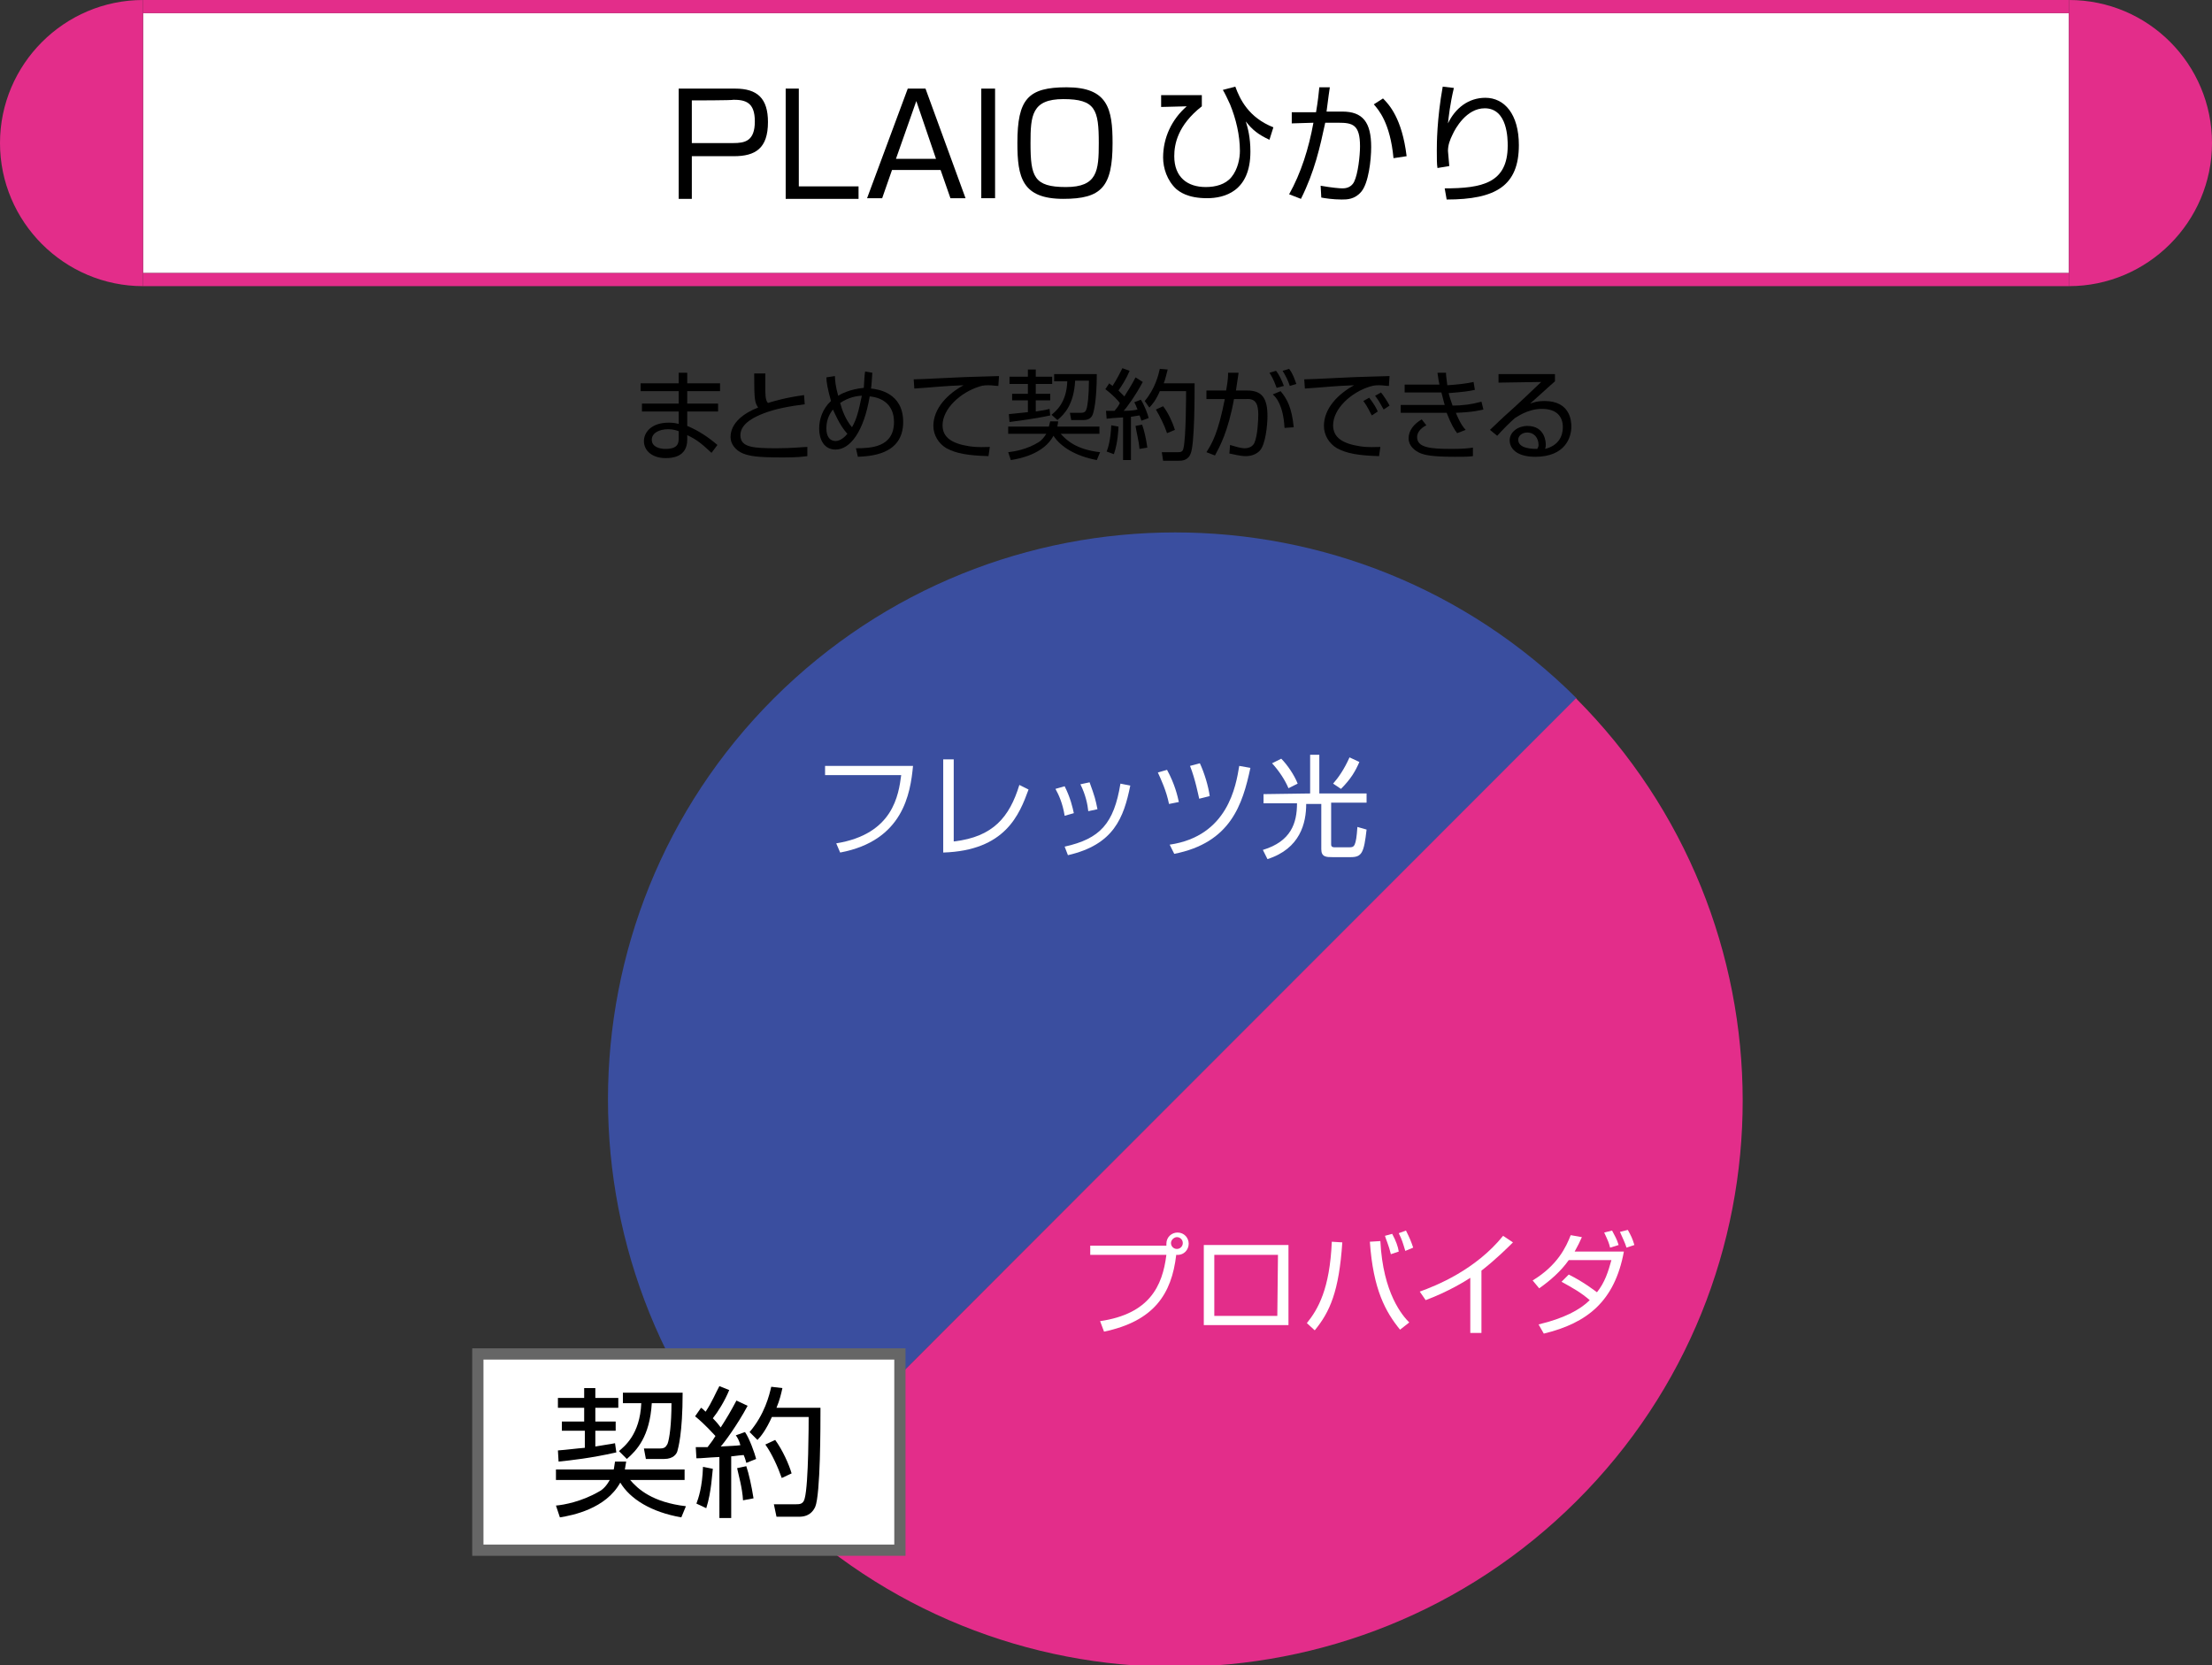 <?xml version="1.0" encoding="utf-8"?>
<!-- Generator: Adobe Illustrator 26.3.1, SVG Export Plug-In . SVG Version: 6.00 Build 0)  -->
<svg version="1.1" id="レイヤー_1" xmlns="http://www.w3.org/2000/svg" xmlns:xlink="http://www.w3.org/1999/xlink" x="0px"
	 y="0px" viewBox="0 0 337 253.7" style="enable-background:new 0 0 337 253.7;" xml:space="preserve">
<rect x="0" y="0" width="337" height="253.7" fill="#333333" stroke="none"/>
<style type="text/css">
	.st0{fill:#FFFFFF;}
	.st1{fill:#E32D8A;}
	.st2{fill:#3A4E9F;}
	.st3{fill:#FFFFFF;stroke:#666666;stroke-width:1.712;stroke-miterlimit:10;}
	.st4{enable-background:new    ;}
</style>
<g>
	<rect x="21.8" y="2" class="st0" width="293.4" height="39.6"/>
	<g>
		<path class="st1" d="M0,21.8c0,12,9.8,21.8,21.8,21.8V0C9.8,0,0,9.8,0,21.8z"/>
		<path class="st1" d="M315.2,0v43.6c12,0,21.8-9.8,21.8-21.8S327.3,0,315.2,0z"/>
		<rect x="21.8" class="st1" width="293.4" height="2"/>
		<rect x="21.8" y="41.6" class="st1" width="293.4" height="2"/>
	</g>
	<g>
		<g>
			<path d="M183.1,14.5v1.7c-3.7,2.9-4.2,5.8-4.2,7.6c0,3.2,2,4.7,4.8,4.7c1.5,0,3-0.4,3.9-1.5c1-1.2,1.3-2.9,1.3-4
				c0-2.4-0.6-4.9-1.5-7.1c-0.3-0.7-0.9-1.9-1.1-2.2l1.9-0.5c0.7,1.9,2,4.7,5.8,6.2l-0.6,1.9c-1.7-0.8-2.6-1.5-3.6-2.8
				c0.3,1,0.7,2.4,0.7,4.6c0,6.1-4,7.1-6.6,7.1c-3,0-4.2-1-4.7-1.4c-1.4-1.3-2-3.2-2-4.8c0-3,1.3-5.8,3.6-7.8l-3.9,0.1v-1.8
				C176.9,14.5,183.1,14.5,183.1,14.5z"/>
			<path d="M202.6,13.3c-0.1,0.6-0.2,1.4-0.5,3.7h2.4c3.1,0,4.4,1.6,4.4,5.4c0,2-0.4,5.5-1.5,6.8c-1,1.2-2.2,1.2-3,1.2
				c-1.3,0-2.6-0.2-3.1-0.3l-0.1-1.8c1.7,0.3,2.9,0.4,3.3,0.4c0.3,0,1.3,0,1.8-1c0.6-1.2,0.9-4,0.9-5.4c0-3.3-1.1-3.6-3.3-3.6h-2
				c-0.8,3.7-1.6,7.4-3.7,11.6l-1.8-0.7c1.8-3.2,3-7,3.7-10.9l-3.3,0.1v-1.7h3.7c0.3-1.8,0.4-2.8,0.5-3.8L202.6,13.3z M212.3,24.1
				c-0.5-5.4-2.3-7.4-3-8.2l1.4-0.9c0.9,0.9,2.9,3,3.6,8.8L212.3,24.1z"/>
			<path d="M221.5,13.4c-0.6,2.5-0.8,4.5-0.9,5.4c1.1-2.3,3.1-3.9,5.7-3.9c2.9,0,5.1,2.5,5.1,7.2c0,6.2-3.5,8.3-11,8.3l-0.3-1.7
				c5.7,0,9.6-0.8,9.6-6.5c0-1,0-5.7-3.5-5.7c-2.8,0-4.5,3.1-4.9,4c-0.4,0.8-0.7,1.6-0.7,2.5c0,0.2,0.2,2.1,0.2,2.3l-1.8,0.3
				c-0.1-0.6-0.1-1.4-0.1-2.7c0-0.9,0-4.7,0.9-9.7L221.5,13.4z"/>
			<g>
				<path d="M112,13.5c3.4,0,5,1.5,5,5.1c0,4-1.9,5.2-5.2,5.2h-6.4v6.5h-2V13.5H112z M105.4,15.3v6.5h6.3c1.8,0,3.3-0.3,3.3-3.3
					c0-2.9-1.4-3.3-3.3-3.3C111.8,15.3,105.4,15.3,105.4,15.3z"/>
				<path d="M121.7,13.5v14.9h9.1v1.9h-11.1V13.5H121.7z"/>
				<path d="M147.1,30.2h-2.3l-1.5-4.3h-7.4l-1.5,4.3h-2.3l6.2-16.7h2.7L147.1,30.2z M139.6,15.4l-3.1,8.8h6.1L139.6,15.4z"/>
				<path d="M151.6,13.5v16.7h-2.1V13.5H151.6z"/>
				<path d="M162.5,13.3c6.3,0,7,3.3,7,8.5c0,6.7-1.7,8.5-7.5,8.5c-6.3,0-7-3.3-7-8.5C155,15.1,156.6,13.3,162.5,13.3z M162,15.1
					c-4.8,0-5,2.5-5,6.7c0,5.1,0.5,6.7,5.4,6.7c4.8,0,5-2.5,5-6.7C167.4,16.7,166.9,15.1,162,15.1z"/>
			</g>
		</g>
	</g>
</g>
<g>
	<g>
		<path class="st2" d="M117.9,106.4c-33.7,33.7-33.7,88.5,0,122.3l122.3-122.3C206.4,72.7,151.7,72.7,117.9,106.4z"/>
		<path class="st1" d="M240.1,106.4L117.9,228.7c33.7,33.7,88.5,33.7,122.3,0S273.9,140.3,240.1,106.4z"/>
	</g>
	<g>
		<g>
			<path class="st0" d="M139.1,116.7c-0.4,4.2-1.5,11.4-11.1,13.2l-0.6-1.4c8.7-1.4,9.5-7.4,9.9-10.4h-11.6v-1.4H139.1z"/>
			<path class="st0" d="M145.4,128.2c5.9-0.7,8.4-3.7,9.9-8.6l1.4,0.7c-1.4,3.8-3.5,9.3-13,9.6v-14.2h1.6v12.5H145.4z"/>
			<path class="st0" d="M162.2,124.3c-0.3-1.9-0.9-3.2-1.4-4.1l1.4-0.4c0.9,1.8,1.2,3.2,1.4,4.1L162.2,124.3z M162.2,129
				c5.4-1.2,7.5-3.5,8.5-9.6l1.5,0.3c-1,4.9-2.5,9-9.5,10.6L162.2,129z M165.8,123.6c-0.1-1-0.4-2.5-1.2-4.1l1.4-0.3
				c0.8,2.2,0.9,2.6,1.2,4.1L165.8,123.6z"/>
			<path class="st0" d="M178.1,122.5c-0.4-2-1.2-3.7-1.7-4.8l1.4-0.4c1.2,2.2,1.6,4,1.8,4.9L178.1,122.5z M178.2,128.7
				c8.9-1.3,10.1-9,10.6-12l1.7,0.3c-1.2,5.6-3,11.4-11.6,13.1L178.2,128.7z M182.7,121.7c-0.1-0.4-0.6-3-1.4-5l1.5-0.4
				c0.7,1.5,1.3,3.5,1.5,5L182.7,121.7z"/>
			<path class="st0" d="M199.6,120.9V115h1.4v5.9h7.2v1.4h-5.4v6.3c0,0.2,0,0.5,0.5,0.5h2.3c0.7,0,1-0.1,1.2-3.1l1.4,0.4
				c-0.4,3.5-0.7,4.2-2.4,4.2H203c-0.9,0-1.7,0-1.7-1.2v-6.9H199c0,2.9-0.9,6.8-5.9,8.4l-0.7-1.4c4.3-1.3,5.2-4.1,5.2-7.1h-5.1V121
				L199.6,120.9L199.6,120.9z M195.2,115.6c0.9,0.9,2,2.5,2.5,3.8l-1.4,0.7c-0.5-1.2-1.4-2.6-2.5-3.8L195.2,115.6z M207.1,116.1
				c-0.6,1.4-1.3,2.6-2.8,4.1l-1.2-0.8c0.8-0.9,1.7-2.2,2.5-4L207.1,116.1z"/>
		</g>
	</g>
	<g>
		<g>
			<path class="st0" d="M167.6,201.3c7.5-1.1,9.5-5.3,10.1-10.1h-11.6v-1.4h11.6c0-0.1,0-0.1,0-0.3c0-1,0.8-1.7,1.7-1.7
				c1,0,1.7,0.8,1.7,1.7s-0.7,1.8-1.9,1.7c-0.7,6-3.4,10.1-11,11.7L167.6,201.3z M178.4,189.4c0,0.5,0.4,0.9,0.9,0.9
				s0.9-0.4,0.9-0.9s-0.4-0.9-0.9-0.9C178.9,188.5,178.4,188.9,178.4,189.4z"/>
			<path class="st0" d="M196.3,189.7v12.2h-12.9v-12.2H196.3z M194.7,191.2H185v9.3h9.6L194.7,191.2L194.7,191.2z"/>
			<path class="st0" d="M199.1,201.6c1.7-2.1,3.5-5.2,3.8-12.4l1.6,0.1c-0.5,7.5-1.9,10.6-4.2,13.4L199.1,201.6z M210.3,189.1
				c0.4,8,3.4,11.4,4.4,12.4l-1.4,1.1c-2.2-2.7-4.1-6.1-4.6-13.4L210.3,189.1z M211.9,191.1c-0.3-1.3-0.8-2.4-0.9-2.8l1.1-0.3
				c0.6,1.1,0.9,2,1,2.7L211.9,191.1z M214.1,190.6c-0.4-1.3-0.5-1.7-1-2.7l1.1-0.4c0.6,1.2,0.8,1.7,1.1,2.6L214.1,190.6z"/>
			<path class="st0" d="M225.7,203.1H224v-8.4c-0.6,0.4-3.3,2.1-6.8,3.4l-0.9-1.3c2.5-0.9,8.5-3.3,12.7-8.5l1.5,1
				c-0.7,0.7-2.6,2.6-4.8,4.3V203.1z"/>
			<path class="st0" d="M239,194.2c2.4,1.2,4,2.5,4.3,2.7c1.2-1.5,1.7-3.1,2.2-4.9H239c-1.2,1.7-2.8,3.1-4.5,4.3l-1-1.2
				c3.8-2.3,5.1-5.1,5.8-6.9l1.7,0.3c-0.3,0.7-0.6,1.3-1.1,2.2h7.5c-1.4,7.6-5.6,10.9-12.2,12.5l-0.8-1.4c3.8-0.9,6.3-2.2,7.8-3.7
				c-1.4-1.2-2.5-1.8-4.3-2.8L239,194.2z M245.3,190.1c-0.2-0.8-0.3-1-0.9-2.3l1.2-0.3c0.4,0.8,0.7,1.2,1,2.2L245.3,190.1z
				 M247.8,190.1c-0.2-0.7-0.7-1.7-1-2.4l1.2-0.3c0.5,0.9,0.7,1.3,1,2.3L247.8,190.1z"/>
		</g>
	</g>
	<g>
		<rect x="72.8" y="206.3" class="st3" width="64.3" height="29.9"/>
		<g>
			<g>
				<path d="M84.7,229.4c1.2-0.1,3.9-0.6,6.5-2.1c0.8-0.4,1.3-1.1,1.7-1.8h-8.2v-1.6h8.8c0.1-0.4,0.1-0.7,0.2-1.2h1.7
					c-0.1,0.5-0.1,0.7-0.2,1.2h9.1v1.6H96c1.2,1.4,3.4,3.4,8.5,4l-0.7,1.7c-4.6-0.8-7.8-2.8-9.3-5.3c-2.2,4-7.3,5-9.2,5.3
					L84.7,229.4z M93.9,221.3c-4,0.9-6.9,1.2-8.8,1.4L85,221c1.4-0.1,2.8-0.3,4.1-0.4V218h-3.5v-1.4H89v-2.1h-4V213h4v-1.5h1.7v1.5
					h3.5v1.5h-3.5v2.1h3.1v1.4h-3.1v2.4c1.7-0.3,2-0.3,3-0.5L93.9,221.3z M104,212.2c0,6.3-0.7,8.5-0.8,8.9c-0.1,0.4-0.6,1.2-2,1.2
					h-2.8l-0.3-1.6h2.5c0.8,0,0.9-0.4,1.1-0.7c0.3-0.8,0.6-3,0.6-6.2h-3c-0.3,5.1-2.3,7.2-3.8,8.5l-1.2-1.2c0.8-0.7,3.2-2.5,3.4-7.3
					h-2.8v-1.6L104,212.2L104,212.2z"/>
				<path d="M113.9,214.2c-1.6,3-3.7,5.8-4.1,6.2c1.6-0.1,2.4-0.1,3-0.2c-0.2-0.7-0.4-1.1-0.7-1.5l1.4-0.5c0.7,1,1.5,3.3,1.7,4.1
					l-1.5,0.6c-0.1-0.3-0.1-0.5-0.4-1.2c-1.2,0.1-1.6,0.2-1.9,0.2v9.4h-1.8V222c-2.1,0.1-2.6,0.2-3.5,0.2l-0.1-1.7
					c0.6,0,0.7,0,1.8,0c0.7-0.9,0.9-1.2,1.2-1.7c-0.4-0.4-1.5-1.7-3.1-3l0.9-1.3c0.2,0.1,0.4,0.3,0.7,0.6c1-1.5,1.5-2.8,2.1-3.9
					l1.5,0.6c-0.7,1.7-1.7,3.3-2.5,4.3c0.1,0.1,0.7,0.7,1.2,1.4c0.9-1.4,1.5-2.4,2.4-4.1L113.9,214.2z M106.1,229.1
					c0.3-0.8,0.9-2.5,1-5.6l1.5,0.3c-0.1,0.6-0.2,3.5-1,6L106.1,229.1z M113.2,228.6c-0.1-1.9-0.7-3.9-0.9-4.9l1.4-0.3
					c0.4,1.2,0.8,3,1.1,4.9L113.2,228.6z M114.2,218.2c2.3-2.7,3-5.6,3.3-6.9l1.7,0.2c-0.2,0.9-0.4,1.8-0.9,3h6.7
					c0,2.8,0,13.2-0.8,15.1c-0.7,1.5-2,1.5-2.5,1.5h-3.4l-0.4-1.9h3.4c0.5,0,1.1,0,1.3-0.9c0.6-2.2,0.6-11.7,0.6-12.4h-5.6
					c-0.9,2-1.7,3-2.2,3.5L114.2,218.2z M119.1,225.2c-0.6-1.7-1.5-3.7-2.5-5.1l1.5-0.7c1.1,1.5,2.1,3.7,2.5,5.1L119.1,225.2z"/>
			</g>
		</g>
	</g>
</g>
<g class="st4">
	<path d="M103.4,58.4v-1.6h1.3v1.6h5v1.2h-5v1.9h4.7v1.2h-4.7v2.2c1.7,0.7,3.2,1.7,4.6,2.9l-0.9,1.2c-1.4-1.3-2.2-2-3.7-2.7V67
		c0,2.7-2.4,2.8-3.3,2.8c-2,0-3.3-1.1-3.3-2.6c0-1.2,1-2.8,3.8-2.8c0.7,0,1.2,0.1,1.5,0.2v-1.9h-5.6v-1.2h5.6v-1.9h-5.8v-1.2
		C97.6,58.4,103.4,58.4,103.4,58.4z M103.4,65.7c-0.3-0.1-0.8-0.3-1.6-0.3c-1.4,0-2.5,0.6-2.5,1.6c0,1.1,1.2,1.4,2.1,1.4
		c2,0,2-1,2-1.7V65.7z"/>
	<path d="M116.6,56.7c0,1,0,1.8,0,2.9c0,1.2,0.2,1.6,0.4,1.8c1-0.3,2.6-0.8,5.5-1.2l0.1,1.4c-2.4,0.3-4.5,0.7-6.3,1.4
		c-1,0.4-3.5,1.4-3.5,3.3s2,2,5.6,2c2.4,0,3.9-0.2,4.6-0.2v1.4c-0.9,0.1-1.5,0.2-3.7,0.2c-4,0-5-0.2-6.1-0.6
		c-1.2-0.5-1.9-1.5-1.9-2.5c0-2.2,2.1-3.7,4.2-4.5c-0.5-0.8-0.6-1-0.6-5.2h1.7V56.7z"/>
	<path d="M132.9,56.8c-0.1,1.3-0.1,1.8-0.2,2.4c1,0.1,4.9,0.6,4.9,5.1c0,5.1-5.2,5.2-6.9,5.3l-0.3-1.3c2.2,0,5.8-0.1,5.8-4
		c0-2.5-1.6-3.7-3.7-3.9c-0.9,5.4-3,8.1-5.2,8.1c-1.8,0-2.5-1.6-2.5-3.2c0-1.4,0.5-3,1.8-4.2c-0.5-1.8-0.7-2.9-0.7-3.6l1.3-0.2
		c0,0.6,0.1,1.6,0.5,3c0.3-0.2,1.7-1,3.9-1.2c0.1-1.5,0.1-1.9,0.2-2.5L132.9,56.8z M126.9,62.4c-0.8,1-1,2-1,2.9
		c0,1.3,0.6,1.9,1.4,1.9c0.7,0,1.4-0.6,1.8-1.1C127.9,64.8,127.1,62.8,126.9,62.4z M129.8,65.1c0.7-1.2,1-2.4,1.5-4.8
		c-0.6,0-2,0.2-3.3,1.1C128.3,62.5,128.8,63.9,129.8,65.1z"/>
	<path d="M152.1,58.8c-0.5,0-0.9-0.1-1.5-0.1c-0.8,0-1.1,0.1-1.4,0.2c-2.9,0.9-5.6,3.4-5.6,5.9c0,1.9,1.5,2.8,4.1,3.2
		c1.4,0.2,2.4,0.1,3.1,0.1l-0.2,1.4c-3.2-0.1-4.9-0.4-6.4-1.2c-1.2-0.7-2-2-2-3.4c0-2.7,2.2-4.9,4.6-6.2c-3,0.1-4.4,0.3-7.5,0.5
		l-0.1-1.4c1.2,0,8.1-0.4,9.6-0.4c0.4,0,3.1-0.1,3.4-0.1L152.1,58.8z"/>
	<path d="M153.6,68.9c0.9-0.1,2.8-0.4,4.6-1.5c0.5-0.3,0.9-0.8,1.2-1.3h-5.8V65h6.2c0.1-0.3,0.1-0.5,0.2-0.8h1.2
		c0,0.4-0.1,0.5-0.1,0.8h6.4v1.1h-5.9c0.9,1,2.4,2.4,6,2.8l-0.5,1.2c-3.2-0.6-5.5-2-6.6-3.7c-1.5,2.8-5.2,3.5-6.5,3.7L153.6,68.9z
		 M160,63.3c-2.8,0.6-4.9,0.8-6.2,1l-0.1-1.2c1-0.1,2-0.2,2.9-0.3V61h-2.4v-1h2.4v-1.5h-2.8v-1.1h2.8v-1.1h1.2v1.1h2.5v1.1h-2.5V60
		h2.2v1h-2.2v1.7c1.2-0.2,1.4-0.2,2.1-0.4L160,63.3z M167.1,56.8c0,4.4-0.5,6-0.6,6.3s-0.4,0.9-1.4,0.9h-1.9l-0.2-1.1h1.7
		c0.5,0,0.7-0.2,0.8-0.5c0.2-0.5,0.4-2.1,0.4-4.4h-2.1c-0.2,3.6-1.6,5.1-2.7,6l-0.9-0.8c0.6-0.5,2.3-1.8,2.4-5.1h-2V57h6.5V56.8z"/>
	<path d="M174.1,58.2c-1.1,2.1-2.6,4.1-2.9,4.4c1.1,0,1.7-0.1,2.1-0.2c-0.2-0.5-0.3-0.8-0.5-1.1l1-0.4c0.5,0.7,1.1,2.3,1.2,2.8
		l-1.1,0.4c-0.1-0.2-0.1-0.4-0.3-0.8c-0.8,0.1-1.1,0.2-1.3,0.2v6.6h-1.2v-6.5c-1.5,0.1-1.8,0.1-2.5,0.2l-0.1-1.2c0.4,0,0.5,0,1.3,0
		c0.5-0.6,0.7-0.9,0.8-1.2c-0.2-0.3-1-1.2-2.2-2.1l0.6-0.9c0.1,0.1,0.2,0.2,0.5,0.4c0.7-1.1,1.1-1.9,1.5-2.7l1.1,0.4
		c-0.5,1.2-1.2,2.3-1.7,3c0.1,0.1,0.5,0.5,0.9,0.9c0.6-1,1.1-1.7,1.7-2.9L174.1,58.2z M168.6,68.8c0.2-0.5,0.6-1.7,0.7-4l1.1,0.2
		c0,0.4-0.1,2.5-0.7,4.2L168.6,68.8z M173.6,68.4c-0.1-1.3-0.5-2.7-0.6-3.5l1-0.2c0.3,0.8,0.6,2.1,0.8,3.5L173.6,68.4z M174.4,61.1
		c1.6-1.9,2.1-4,2.3-4.9l1.2,0.1c-0.2,0.7-0.3,1.3-0.6,2.1h4.7c0,1.9,0,9.3-0.6,10.7c-0.4,1.1-1.4,1.1-1.8,1.1h-2.4l-0.2-1.3h2.4
		c0.4,0,0.8,0,0.9-0.6c0.4-1.6,0.4-8.3,0.4-8.7h-4c-0.6,1.4-1.2,2.1-1.6,2.5L174.4,61.1z M177.8,66c-0.4-1.2-1.1-2.6-1.7-3.6
		l1.1-0.5c0.8,1,1.5,2.6,1.8,3.6L177.8,66z"/>
	<path d="M188.7,56.8c-0.1,0.6-0.2,1.4-0.4,2.7h1.7c2.3,0,3.1,1.2,3.1,3.9c0,1.4-0.3,4.4-1.2,5.3c-0.6,0.6-1.4,0.8-2.1,0.8
		c-0.9,0-1.9-0.3-2.5-0.4l0.1-1.3c0.7,0.2,1.6,0.5,2.2,0.5c0.6,0,1.2-0.2,1.5-0.8c0.5-1.1,0.6-3.5,0.6-4.3c0-1.5-0.3-2.5-1.8-2.4
		H188c-0.9,5-2.2,7.3-2.9,8.6l-1.3-0.5c0.9-1.4,1.8-3,2.8-8.1h-2.8v-1.3h3c0.3-1.6,0.3-2.3,0.3-2.7L188.7,56.8z M194.5,59.1
		c-0.5-1.4-0.9-2-1.1-2.3l1-0.3c0.5,0.6,0.9,1.5,1.2,2.3L194.5,59.1z M195.7,65.2c-0.2-3.5-1.3-4.7-1.8-5.1l1.2-0.5
		c1,1.2,1.7,2.5,2,5.5L195.7,65.2z M196.5,58.8c-0.2-0.7-0.7-1.7-1.1-2.3l1-0.3c0.6,0.8,0.8,1.5,1.1,2.3L196.5,58.8z"/>
	<path d="M211.6,58.8c-0.5,0-0.9-0.1-1.5-0.1c-0.8,0-1,0.1-1.4,0.2c-2.9,0.9-5.6,3.4-5.6,5.9c0,1.9,1.5,2.8,4.1,3.2
		c1.3,0.2,2.4,0.1,3.1,0.1l-0.2,1.4c-3.2-0.1-4.9-0.4-6.4-1.2c-1.2-0.7-2-2-2-3.4c0-2.7,2.2-4.9,4.6-6.2c-3,0.1-4.4,0.3-7.5,0.5
		l-0.1-1.4c1.2,0,8.1-0.4,9.6-0.4c0.4,0,3.1-0.1,3.4-0.1L211.6,58.8z M209,63.3c-0.2-0.3-0.6-1.3-1.3-2.2l0.9-0.5
		c0.7,0.9,1.1,1.6,1.3,2.1L209,63.3z M210.8,62.4c-0.5-0.9-0.7-1.3-1.3-2.1l0.9-0.5c0.4,0.5,1,1.4,1.3,2L210.8,62.4z"/>
	<path d="M220.3,56.8c0,0.5,0.1,1,0.2,1.9c1.4-0.1,2.6-0.2,4-0.5l0.2,1.2c-0.9,0.2-1.5,0.3-4,0.5c0.1,0.4,0.3,1.1,0.6,1.9
		c1.5,0,3-0.2,4.4-0.6l0.3,1.2c-0.5,0.1-1.5,0.4-4.2,0.5c0.7,1.7,1.2,2.3,1.5,2.6L222,66c-0.4-0.5-0.9-1.3-1.6-3.1
		c-0.7,0-1.6,0-2.3,0h-4.7v-1.2h4.8c1.1,0,1.1,0,1.9,0c0,0-0.2-0.7-0.5-1.9c-0.2,0-1.3,0-1.5,0H214v-1.2h4c0.4,0,0.6,0,1.3,0
		c-0.2-0.9-0.2-1.3-0.3-1.8L220.3,56.8z M217.3,64.8c-0.4,0.2-1.4,0.8-1.4,1.8c0,1.6,2,1.8,5.2,1.8c1.9,0,2.7-0.1,3.3-0.2v1.3
		c-0.7,0.1-1.3,0.1-2.8,0.1c-3.6,0-4.5-0.3-5.1-0.5c-1-0.4-1.9-1.2-1.9-2.3c0-1.2,0.8-2.2,2-2.9L217.3,64.8z"/>
	<path d="M236.9,57v1.1c-0.6,0.5-3.2,2.9-3.8,3.4c0.6-0.2,1.1-0.4,2.2-0.4c3.9,0,4.1,3,4.1,3.9c0,1.6-0.9,4.6-5.5,4.6
		c-3,0-3.9-1.4-3.9-2.5c0-1.3,1.3-2.2,2.7-2.2c2.7,0,2.8,2.5,2.8,2.8s0,0.4-0.1,0.7c2-0.5,2.7-1.9,2.7-3.3c0-1.6-0.9-2.8-3.2-2.8
		s-4,1.4-4.1,1.4c-0.7,0.6-1.8,1.7-2.7,2.7l-1.1-0.9c0.4-0.4,2.3-2.2,3-2.8c0.8-0.7,4.1-3.8,4.8-4.5l-6.5,0.1V57H236.9z M234.4,67.8
		c0-1.1-0.7-1.9-1.7-1.9c-0.8,0-1.4,0.5-1.4,1.1c0,1.4,2.3,1.4,2.9,1.4C234.3,68.2,234.4,68.1,234.4,67.8z"/>
</g>
<g id="レイヤー_2_00000139982394052443372920000004381270912919519916_">
</g>
</svg>

